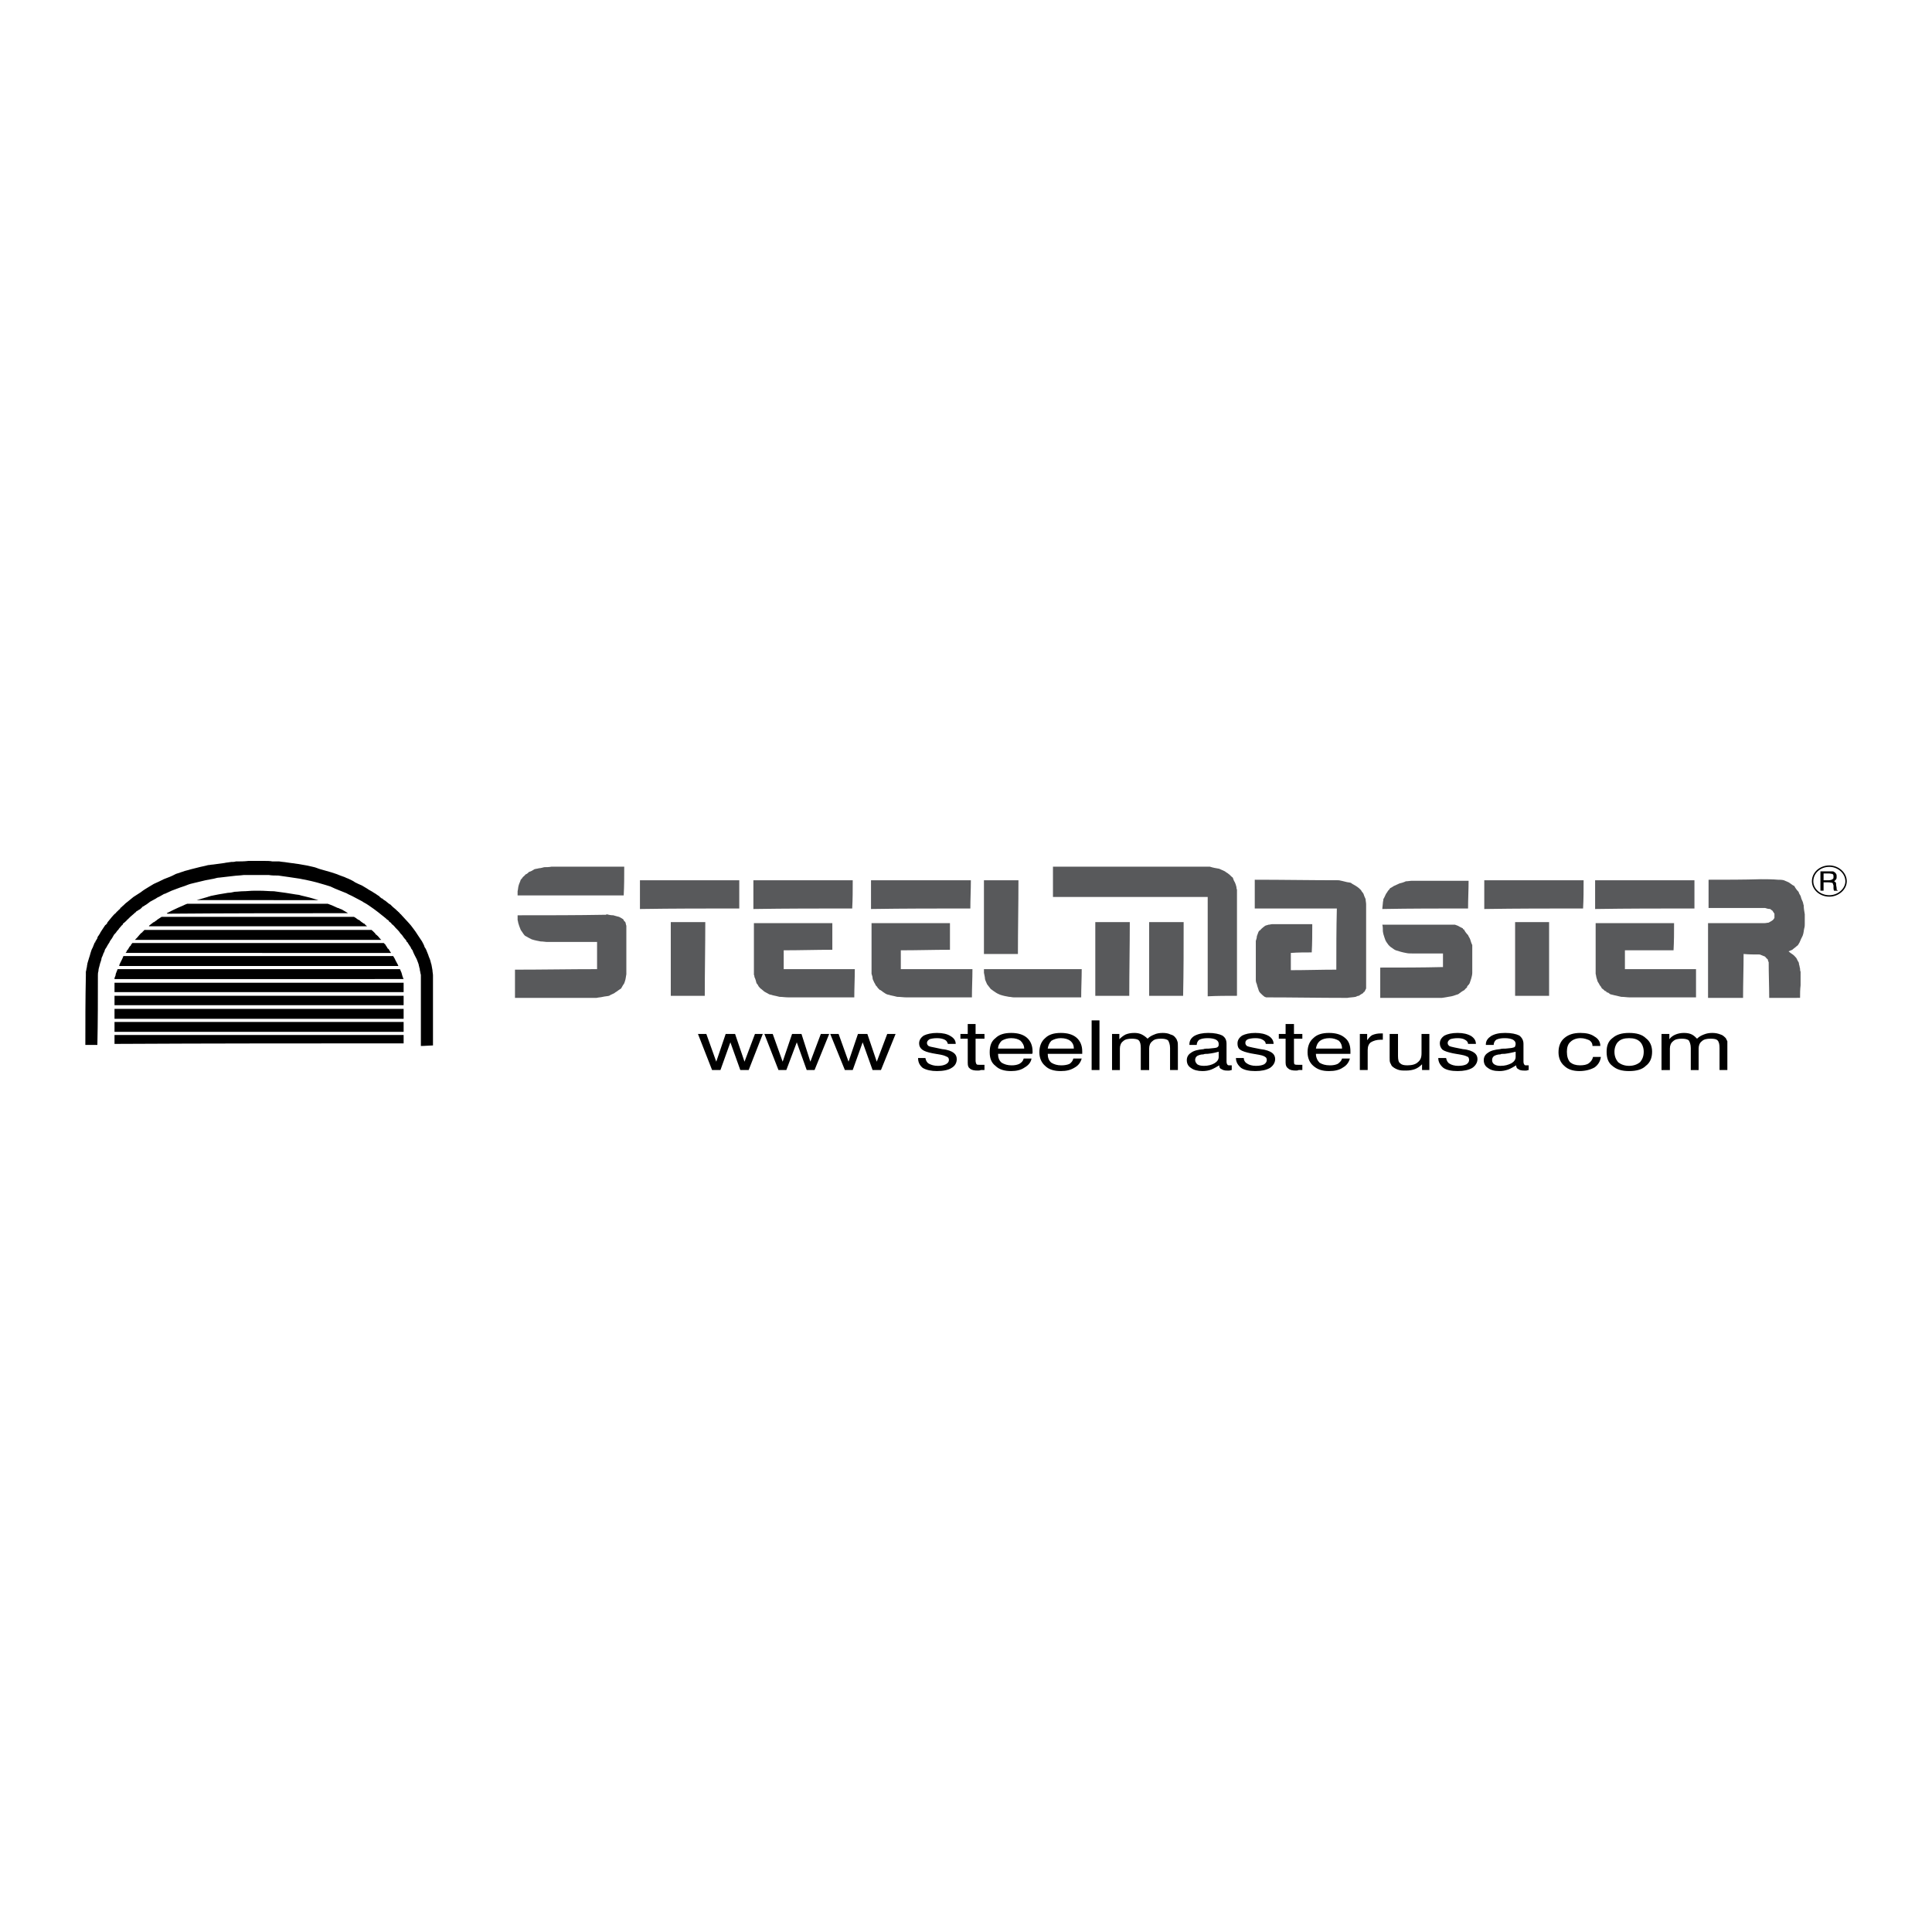 <?xml version="1.0" encoding="utf-8"?>
<!-- Generator: Adobe Illustrator 13.0.0, SVG Export Plug-In . SVG Version: 6.00 Build 14948)  -->
<!DOCTYPE svg PUBLIC "-//W3C//DTD SVG 1.0//EN" "http://www.w3.org/TR/2001/REC-SVG-20010904/DTD/svg10.dtd">
<svg version="1.0" id="Layer_1" xmlns="http://www.w3.org/2000/svg" xmlns:xlink="http://www.w3.org/1999/xlink" x="0px" y="0px"
	 width="192.756px" height="192.756px" viewBox="0 0 192.756 192.756" enable-background="new 0 0 192.756 192.756"
	 xml:space="preserve">
<g>
	<polygon fill-rule="evenodd" clip-rule="evenodd" fill="#FFFFFF" points="0,0 192.756,0 192.756,192.756 0,192.756 0,0 	"/>
	<path fill-rule="evenodd" clip-rule="evenodd" fill="#58595B" d="M134.264,99.559c-2.608,0-5.269-0.051-7.929-0.051
		c-0.052,0-0.104-0.053-0.156-0.053c-0.156-0.104-0.313-0.26-0.47-0.418c-0.052-0.051-0.052-0.104-0.104-0.156
		c-0.052-0.209-0.156-0.416-0.208-0.678c-0.053-0.104-0.104-0.26-0.104-0.418c0-1.303,0-2.607,0-3.911
		c0.052-0.157,0.104-0.313,0.104-0.469c0.052-0.157,0.104-0.261,0.156-0.417c0.052-0.104,0.104-0.156,0.209-0.208
		c0.052-0.104,0.156-0.157,0.261-0.261c0.052-0.052,0.156-0.104,0.208-0.157c0.104-0.052,0.209-0.052,0.313-0.104
		c0.156,0,0.261-0.052,0.365-0.052c1.355,0,2.66,0,4.016,0c0,0.939,0,1.877-0.052,2.816c-0.678,0-1.356,0-2.086,0.052
		c0,0.521,0,1.147,0,1.721c1.513,0,3.024-0.052,4.538-0.052c0-2.035,0-4.069,0.052-6.103c-2.713,0-5.478,0-8.189,0
		c0-0.939,0-1.878,0-2.869c2.765,0,5.581,0.052,8.398,0.052c0.261,0.052,0.469,0.104,0.678,0.156
		c0.156,0.053,0.365,0.053,0.521,0.105c0.104,0.104,0.261,0.156,0.417,0.261c0.157,0.104,0.261,0.156,0.365,0.261
		c0.053,0,0.053,0.052,0.053,0.052s0.052,0,0.052,0.052c0.104,0.052,0.156,0.157,0.209,0.261c0.052,0.052,0.104,0.104,0.156,0.208
		c0.052,0.156,0.104,0.313,0.209,0.521c0,0.156,0.052,0.365,0.052,0.521c0,2.712,0,5.373,0,8.086c0,0.104,0,0.207,0,0.312
		c-0.052,0.104-0.104,0.209-0.156,0.312c-0.053,0.053-0.053,0.053-0.104,0.053c0,0.051,0,0.051-0.053,0.104
		c-0.104,0.053-0.261,0.156-0.417,0.262c-0.104,0-0.208,0.051-0.312,0.104c-0.261,0.053-0.574,0.053-0.835,0.104
		C134.368,99.559,134.315,99.559,134.264,99.559L134.264,99.559z"/>
	<path fill-rule="evenodd" clip-rule="evenodd" fill="#58595B" d="M176.514,99.559c0-1.146-0.052-2.346-0.052-3.546
		c-0.053-0.104-0.053-0.157-0.104-0.313c-0.104-0.052-0.156-0.157-0.261-0.261c-0.156-0.052-0.365-0.157-0.521-0.209
		c-0.574,0-1.096,0-1.617-0.052c0,1.461-0.053,2.922-0.053,4.381c-1.147,0-2.295,0-3.494,0c0-2.502,0-4.955,0-7.458
		c1.878,0,3.756,0,5.633,0c0.157,0,0.313-0.052,0.418-0.052c0.156-0.104,0.312-0.157,0.417-0.261
		c0.052-0.052,0.104-0.104,0.156-0.209c0,0,0-0.052,0-0.104c0-0.104,0-0.208,0-0.313c-0.052-0.104-0.156-0.208-0.208-0.313
		c-0.104-0.052-0.157-0.104-0.209-0.157c-0.209,0-0.365-0.052-0.521-0.104c-1.878,0-3.756,0-5.634,0c0-0.939,0-1.826,0-2.817
		c1.722,0,3.495,0,5.217-0.052c0.573,0,1.147,0,1.721,0.052c0.209,0,0.365,0,0.574,0.052c0.104,0.052,0.261,0.104,0.364,0.156
		c0.157,0.053,0.262,0.157,0.418,0.261c0.052,0.052,0.156,0.104,0.261,0.156c0.104,0.209,0.261,0.417,0.417,0.574
		c0.053,0.156,0.104,0.261,0.209,0.417c0.052,0.208,0.104,0.365,0.209,0.574c0.052,0.104,0.052,0.261,0.104,0.365
		c0,0.313,0.053,0.574,0.104,0.887c0,0.313,0,0.625,0,0.991c0,0.104,0,0.261-0.052,0.417c-0.053,0.209-0.053,0.47-0.156,0.73
		c-0.104,0.208-0.209,0.417-0.313,0.678c-0.052,0.104-0.104,0.156-0.156,0.261c-0.104,0.104-0.209,0.156-0.313,0.261
		c-0.052,0.052-0.156,0.104-0.261,0.208c-0.104,0.052-0.261,0.104-0.365,0.156c0.104,0.104,0.262,0.209,0.418,0.313
		c0.156,0.104,0.261,0.261,0.365,0.365c0.052,0.104,0.104,0.208,0.156,0.313c0.052,0.052,0.104,0.156,0.104,0.313
		c0.052,0.104,0.052,0.261,0.104,0.417c0,0.104,0,0.208,0.052,0.313c0,0.417,0,0.886,0,1.357c-0.052,0.416-0.052,0.834-0.052,1.25
		C178.548,99.559,177.557,99.559,176.514,99.559L176.514,99.559z"/>
	<path fill-rule="evenodd" clip-rule="evenodd" fill="#58595B" d="M120.493,99.402c0-3.286,0-6.624,0-9.91
		c-5.164,0-10.275,0-15.439,0c0-0.991,0-2.035,0-3.025c5.216,0,10.432,0,15.648,0c0.312,0.104,0.626,0.156,0.938,0.208
		c0.209,0.104,0.365,0.156,0.574,0.261c0.104,0.104,0.261,0.156,0.364,0.261c0.157,0.104,0.261,0.261,0.418,0.365
		c0.052,0.156,0.104,0.313,0.208,0.47c0.053,0.104,0.104,0.261,0.157,0.469c0,0.052,0,0.156,0.052,0.261c0,3.547,0,7.094,0,10.589
		C122.423,99.352,121.432,99.352,120.493,99.402L120.493,99.402z"/>
	<path fill-rule="evenodd" clip-rule="evenodd" fill="#58595B" d="M109.278,99.352c0-2.452,0-4.904,0-7.355c1.147,0,2.295,0,3.442,0
		c0,2.452-0.052,4.903-0.052,7.355C111.521,99.352,110.426,99.352,109.278,99.352L109.278,99.352z"/>
	<path fill-rule="evenodd" clip-rule="evenodd" fill="#58595B" d="M114.651,99.352c0-2.452,0-4.904,0-7.355c1.147,0,2.295,0,3.442,0
		c0,2.452,0,4.903-0.053,7.355C116.946,99.352,115.799,99.352,114.651,99.352L114.651,99.352z"/>
	<path fill-rule="evenodd" clip-rule="evenodd" fill="#58595B" d="M101.142,99.508c-0.157,0-0.313-0.053-0.47-0.053
		c-0.312-0.053-0.573-0.104-0.887-0.209c-0.104-0.051-0.261-0.104-0.417-0.209c-0.156-0.104-0.313-0.207-0.521-0.365
		c-0.104-0.156-0.261-0.312-0.365-0.469c-0.053-0.156-0.156-0.312-0.209-0.521c0-0.156-0.052-0.365-0.104-0.625
		c0-0.105,0-0.262,0-0.366c3.234,0,6.468,0,9.754,0c0,0.938-0.052,1.877-0.052,2.817C105.627,99.508,103.385,99.508,101.142,99.508
		L101.142,99.508z"/>
	<path fill-rule="evenodd" clip-rule="evenodd" fill="#58595B" d="M98.168,95.178c0-2.399,0-4.903,0-7.354c1.096,0,2.295,0,3.443,0
		c0,2.452-0.053,4.903-0.053,7.354C100.411,95.178,99.264,95.178,98.168,95.178L98.168,95.178z"/>
	<path fill-rule="evenodd" clip-rule="evenodd" fill="#58595B" d="M66.924,99.352c0-2.452,0-4.904,0-7.355c1.147,0,2.295,0,3.443,0
		c0,2.452-0.052,4.903-0.052,7.355C69.167,99.352,68.071,99.352,66.924,99.352L66.924,99.352z"/>
	<path fill-rule="evenodd" clip-rule="evenodd" fill="#58595B" d="M63.847,90.692c0-0.938,0-1.877,0-2.869c3.338,0,6.625,0,9.91,0
		c0,0.939,0,1.878,0,2.817C70.471,90.64,67.185,90.64,63.847,90.692L63.847,90.692z"/>
	<path fill-rule="evenodd" clip-rule="evenodd" fill="#58595B" d="M78.66,99.508c-0.313,0-0.626-0.053-0.887-0.053
		c-0.208-0.053-0.417-0.104-0.678-0.156c-0.104-0.053-0.261-0.053-0.365-0.104c-0.157-0.105-0.313-0.158-0.47-0.262
		c-0.104-0.104-0.208-0.156-0.313-0.262c-0.104-0.051-0.156-0.156-0.261-0.26c-0.052-0.104-0.104-0.209-0.208-0.312
		c-0.052-0.209-0.104-0.418-0.208-0.627c0-0.051,0-0.156-0.052-0.208c0-1.722,0-3.443,0-5.164c2.608,0,5.216,0,7.824,0
		c0,0.887,0,1.773,0,2.66c-1.617,0-3.234,0.052-4.851,0.052c0,0.626,0,1.251,0,1.878c2.348,0,4.695,0,7.094,0
		c0,0.938-0.052,1.877-0.052,2.817C83.042,99.508,80.851,99.508,78.66,99.508L78.66,99.508z"/>
	<path fill-rule="evenodd" clip-rule="evenodd" fill="#58595B" d="M75.166,90.692c0-0.938,0-1.877,0-2.869c3.286,0,6.625,0,9.911,0
		c0,0.939,0,1.878-0.052,2.817C81.738,90.64,78.452,90.64,75.166,90.692L75.166,90.692z"/>
	<path fill-rule="evenodd" clip-rule="evenodd" fill="#58595B" d="M90.396,99.508c-0.261,0-0.574-0.053-0.887-0.053
		c-0.208-0.053-0.417-0.104-0.678-0.156c-0.104-0.053-0.261-0.053-0.365-0.104c-0.104-0.053-0.208-0.105-0.261-0.158
		c-0.104-0.051-0.208-0.156-0.365-0.26c0,0,0,0-0.053,0c-0.052-0.053-0.104-0.105-0.208-0.209c-0.052-0.104-0.104-0.156-0.208-0.26
		c-0.052-0.158-0.157-0.262-0.209-0.418c-0.052-0.105-0.104-0.209-0.104-0.312c0-0.105-0.052-0.262-0.104-0.418
		c0-1.669,0-3.338,0-5.06c2.608,0,5.216,0,7.824,0c0,0.887,0,1.773,0,2.66c-1.617,0-3.234,0.052-4.903,0.052
		c0,0.626,0,1.251,0,1.878c2.399,0,4.747,0,7.146,0c0,0.938-0.052,1.877-0.052,2.817C94.778,99.508,92.587,99.508,90.396,99.508
		L90.396,99.508z"/>
	<path fill-rule="evenodd" clip-rule="evenodd" fill="#58595B" d="M86.901,90.692c0-0.938,0-1.877,0-2.869c3.286,0,6.625,0,9.963,0
		c0,0.939-0.052,1.878-0.052,2.817C93.526,90.64,90.188,90.64,86.901,90.692L86.901,90.692z"/>
	<path fill-rule="evenodd" clip-rule="evenodd" fill="#58595B" d="M137.706,99.559c0-0.99,0-1.98,0-3.024
		c2.087,0,4.173,0,6.26-0.052c0-0.417,0-0.887,0-1.356c-1.044,0-2.035,0-3.078,0c-0.208,0-0.417,0-0.626-0.052
		c-0.312-0.052-0.678-0.157-0.99-0.261c-0.157-0.052-0.262-0.157-0.418-0.261c-0.104-0.052-0.208-0.157-0.312-0.261
		c-0.104-0.157-0.209-0.261-0.313-0.47c-0.052-0.156-0.156-0.417-0.208-0.626c0-0.052-0.053-0.208-0.053-0.313
		c0-0.208,0-0.417-0.052-0.625c2.295,0,4.643,0,6.938,0c0.104,0,0.208,0,0.312,0c0.156,0.052,0.313,0.104,0.47,0.208
		c0.104,0.052,0.208,0.104,0.312,0.156c0,0.052,0,0.052,0.053,0.104c0,0,0,0,0.052,0c0.104,0.208,0.261,0.417,0.417,0.574
		c0.053,0.156,0.157,0.261,0.209,0.417c0.052,0.157,0.104,0.365,0.209,0.574c0,0.104,0,0.261,0,0.365c0,0.834,0,1.617,0,2.4
		c0,0.208-0.053,0.365-0.104,0.572c-0.053,0.156-0.104,0.314-0.156,0.471c-0.053,0.104-0.104,0.156-0.209,0.26
		c0,0.053,0,0.053-0.052,0.053c0,0.053,0,0.053,0,0.104c-0.053,0.053-0.157,0.105-0.209,0.209c-0.053,0-0.053,0.053-0.053,0.053
		c-0.208,0.104-0.417,0.26-0.625,0.418c-0.209,0.051-0.418,0.156-0.679,0.207c-0.312,0.053-0.626,0.105-0.938,0.156
		C141.827,99.559,139.74,99.559,137.706,99.559L137.706,99.559z"/>
	<path fill-rule="evenodd" clip-rule="evenodd" fill="#58595B" d="M137.915,90.692c0-0.208,0.052-0.417,0.052-0.574
		c0-0.156,0.053-0.261,0.053-0.417c0.104-0.157,0.156-0.313,0.261-0.521c0.052-0.052,0.104-0.157,0.208-0.313
		c0.053-0.052,0.157-0.157,0.209-0.261c0.156-0.052,0.261-0.157,0.365-0.209c0.209-0.104,0.365-0.156,0.573-0.261
		c0.209-0.052,0.418-0.104,0.626-0.209c0.209,0,0.418-0.052,0.626-0.052c1.878,0,3.756,0,5.634,0c0,0.887-0.053,1.826-0.053,2.765
		C143.601,90.64,140.783,90.64,137.915,90.692L137.915,90.692z"/>
	<path fill-rule="evenodd" clip-rule="evenodd" fill="#58595B" d="M151.163,99.352c0-2.452,0-4.904,0-7.355c1.096,0,2.243,0,3.391,0
		c0,2.452,0,4.903,0,7.355C153.406,99.352,152.259,99.352,151.163,99.352L151.163,99.352z"/>
	<path fill-rule="evenodd" clip-rule="evenodd" fill="#58595B" d="M148.086,90.692c0-0.938,0-1.877,0-2.869c3.286,0,6.625,0,9.911,0
		c0,0.939,0,1.878-0.053,2.817C154.658,90.64,151.372,90.64,148.086,90.692L148.086,90.692z"/>
	<path fill-rule="evenodd" clip-rule="evenodd" fill="#58595B" d="M162.587,99.508c-0.261,0-0.521-0.053-0.835-0.053
		c-0.208-0.053-0.469-0.104-0.678-0.156c-0.156-0.053-0.261-0.053-0.417-0.104c-0.053-0.053-0.156-0.105-0.209-0.158
		c-0.104,0-0.156-0.051-0.209-0.104v-0.053c-0.052,0-0.052,0-0.104,0c-0.104-0.104-0.208-0.209-0.312-0.26
		c-0.052-0.105-0.104-0.209-0.209-0.312c-0.052-0.105-0.104-0.209-0.208-0.365c-0.053-0.105-0.053-0.209-0.104-0.314
		c-0.053-0.156-0.053-0.312-0.104-0.469c0-1.669,0-3.338,0-5.06c2.608,0,5.216,0,7.824,0c0,0.887,0,1.773-0.052,2.712
		c-1.617,0-3.234,0-4.852,0c0,0.626,0,1.251,0,1.878c2.348,0,4.747,0,7.094,0c0,0.938,0,1.877,0,2.817
		C167.021,99.508,164.83,99.508,162.587,99.508L162.587,99.508z"/>
	<path fill-rule="evenodd" clip-rule="evenodd" fill="#58595B" d="M159.145,90.692c0-0.938,0-1.877,0-2.869c3.286,0,6.572,0,9.91,0
		c0,0.939,0,1.878,0,2.817C165.717,90.64,162.431,90.64,159.145,90.692L159.145,90.692z"/>
	<path fill-rule="evenodd" clip-rule="evenodd" fill="#58595B" d="M51.38,99.559c0-0.938,0-1.877,0-2.815
		c2.712,0,5.477-0.052,8.189-0.052c0-0.887,0-1.826,0-2.712c-1.617,0-3.286,0-4.955,0c-0.209,0-0.417-0.052-0.678-0.052
		c-0.261-0.052-0.574-0.104-0.887-0.209c-0.208-0.104-0.417-0.208-0.678-0.365c-0.156-0.157-0.261-0.365-0.417-0.574
		c-0.052-0.157-0.157-0.365-0.208-0.574c-0.052-0.104-0.052-0.261-0.104-0.417c0-0.157,0-0.313,0-0.47c2.921,0,5.894,0,8.815-0.052
		c0,0,0.052,0,0.052-0.052c0.208,0.052,0.417,0.104,0.678,0.104c0.156,0.052,0.365,0.104,0.574,0.157
		c0.104,0.052,0.208,0.104,0.365,0.208c0.052,0.052,0.104,0.052,0.104,0.156c0.052,0.052,0.104,0.104,0.157,0.157
		c0.052,0.104,0.052,0.261,0.104,0.365c0,1.617,0,3.234,0,4.852c-0.052,0.209-0.052,0.469-0.156,0.73
		c0,0.051-0.052,0.104-0.052,0.156c-0.104,0.156-0.208,0.312-0.313,0.521c-0.104,0.051-0.208,0.156-0.313,0.209
		c-0.104,0.104-0.261,0.156-0.365,0.26c-0.209,0.105-0.365,0.156-0.522,0.262c-0.209,0.051-0.417,0.051-0.626,0.104
		s-0.417,0.053-0.626,0.104C56.805,99.559,54.092,99.559,51.38,99.559L51.38,99.559z"/>
	<path fill-rule="evenodd" clip-rule="evenodd" fill="#58595B" d="M51.641,89.336c0-0.156,0-0.261,0-0.417
		c0.052-0.209,0.052-0.417,0.104-0.574c0.052-0.209,0.156-0.366,0.208-0.574c0.052-0.052,0.156-0.156,0.208-0.261
		c0.104-0.104,0.208-0.156,0.261-0.261c0.157-0.052,0.261-0.157,0.365-0.261c0.208-0.052,0.365-0.157,0.521-0.261
		c0.157-0.052,0.313-0.052,0.469-0.104c0.157,0,0.313-0.052,0.522-0.104c0.208,0,0.469,0,0.73-0.052c2.399,0,4.851,0,7.25,0
		c0,0.938,0,1.93-0.052,2.869C58.735,89.336,55.188,89.336,51.641,89.336L51.641,89.336z"/>
	<path d="M182.512,86.344c0.466,0,0.904,0.18,1.224,0.47c0.315,0.286,0.517,0.679,0.517,1.113c0,0.412-0.205,0.795-0.524,1.075
		c-0.319,0.279-0.754,0.457-1.216,0.457c-0.48,0-0.91-0.172-1.222-0.445c-0.321-0.281-0.518-0.67-0.518-1.087
		c0-0.439,0.193-0.838,0.51-1.125C181.595,86.52,182.027,86.344,182.512,86.344L182.512,86.344z M183.641,86.918
		c-0.295-0.267-0.699-0.433-1.129-0.433c-0.448,0-0.847,0.161-1.135,0.421c-0.287,0.261-0.463,0.623-0.463,1.021
		c0,0.375,0.178,0.726,0.469,0.981c0.286,0.25,0.684,0.41,1.129,0.41c0.428,0,0.829-0.164,1.123-0.421
		c0.29-0.254,0.477-0.6,0.477-0.969C184.111,87.536,183.928,87.179,183.641,86.918L183.641,86.918z"/>
	<path fill-rule="evenodd" clip-rule="evenodd" d="M181.938,87.145v0.678h0.521c0.156,0,0.312-0.052,0.365-0.104
		c0.104-0.052,0.104-0.104,0.104-0.261c0-0.104,0-0.208-0.104-0.261c-0.053,0-0.209-0.052-0.365-0.052H181.938L181.938,87.145z
		 M181.625,86.937h0.887c0.104,0,0.209,0,0.313,0c0.052,0,0.104,0,0.156,0.052c0.104,0.052,0.157,0.104,0.209,0.208
		c0.052,0.052,0.052,0.157,0.052,0.261c0,0.104,0,0.208-0.052,0.261c-0.052,0.104-0.156,0.157-0.209,0.208
		c0.053,0,0.104,0.052,0.157,0.105c0.052,0.052,0.052,0.104,0.052,0.261l0.052,0.313c0,0.052,0,0.104,0,0.156
		c0.053,0.052,0.053,0.052,0.104,0.052v0.052h-0.365c0,0-0.052-0.104-0.052-0.261l0,0v-0.261c-0.053-0.104-0.053-0.209-0.104-0.261
		c-0.053,0-0.209-0.052-0.417-0.052h-0.47v0.834h-0.313V86.937L181.625,86.937z"/>
	<polygon fill-rule="evenodd" clip-rule="evenodd" points="71.045,106.758 69.636,103.158 70.471,103.158 71.462,105.924 
		72.401,103.158 73.34,103.158 74.279,105.924 75.322,103.158 76.104,103.158 74.696,106.758 73.861,106.758 72.87,103.992 
		71.879,106.758 71.045,106.758 	"/>
	<polygon fill-rule="evenodd" clip-rule="evenodd" points="77.669,106.758 76.261,103.158 77.095,103.158 78.086,105.924 
		79.025,103.158 79.964,103.158 80.851,105.924 81.894,103.158 82.729,103.158 81.268,106.758 80.486,106.758 79.495,103.992 
		78.452,106.758 77.669,106.758 	"/>
	<polygon fill-rule="evenodd" clip-rule="evenodd" points="84.293,106.758 82.833,103.158 83.668,103.158 84.659,105.924 
		85.598,103.158 86.537,103.158 87.475,105.924 88.519,103.158 89.353,103.158 87.893,106.758 87.058,106.758 86.067,103.992 
		85.076,106.758 84.293,106.758 	"/>
	<path fill-rule="evenodd" clip-rule="evenodd" d="M91.596,105.559h0.73c0.052,0.26,0.157,0.469,0.365,0.574
		c0.209,0.104,0.47,0.207,0.887,0.207c0.313,0,0.574-0.051,0.783-0.156c0.208-0.104,0.312-0.26,0.312-0.416
		c0-0.158-0.052-0.262-0.156-0.314c-0.104-0.051-0.313-0.156-0.574-0.207l-0.887-0.158c-0.521-0.104-0.835-0.207-1.043-0.365
		c-0.208-0.156-0.313-0.365-0.313-0.625c0-0.312,0.157-0.574,0.47-0.783c0.313-0.156,0.782-0.26,1.304-0.26
		c0.574,0,1.043,0.104,1.356,0.312c0.365,0.209,0.521,0.469,0.521,0.783l0,0h-0.782c-0.052-0.158-0.104-0.314-0.313-0.418
		s-0.469-0.156-0.782-0.156s-0.574,0.053-0.73,0.104c-0.156,0.105-0.261,0.209-0.261,0.365s0.052,0.209,0.157,0.312
		c0.104,0.053,0.312,0.105,0.625,0.158l0.73,0.156c0.574,0.051,0.939,0.209,1.147,0.365s0.313,0.365,0.313,0.625
		c0,0.365-0.157,0.678-0.521,0.887c-0.313,0.209-0.835,0.312-1.46,0.312c-0.574,0-1.043-0.104-1.409-0.312
		C91.752,106.289,91.596,105.975,91.596,105.559L91.596,105.559z"/>
	<path fill-rule="evenodd" clip-rule="evenodd" d="M97.334,105.818c0,0.156,0.052,0.314,0.104,0.365
		c0.052,0.053,0.157,0.053,0.313,0.053c0.053,0,0.104,0,0.209,0c0.052,0,0.156,0,0.261,0v0.521c-0.156,0-0.261,0-0.365,0
		c-0.104,0.053-0.208,0.053-0.313,0.053c-0.365,0-0.626-0.053-0.783-0.209c-0.156-0.105-0.208-0.262-0.208-0.574v-2.398h-0.73
		v-0.471h0.73v-0.99h0.783v0.99h0.887v0.471h-0.887V105.818L97.334,105.818z"/>
	<path fill-rule="evenodd" clip-rule="evenodd" d="M99.576,104.619h2.608c0-0.312-0.156-0.574-0.365-0.783
		c-0.208-0.156-0.521-0.26-0.938-0.26c-0.365,0-0.679,0.104-0.939,0.26C99.733,104.045,99.576,104.307,99.576,104.619
		L99.576,104.619z M102.133,105.609h0.782c-0.052,0.365-0.313,0.68-0.678,0.887c-0.365,0.262-0.835,0.365-1.356,0.365
		c-0.679,0-1.2-0.156-1.565-0.521c-0.417-0.312-0.573-0.781-0.573-1.355c0-0.627,0.156-1.096,0.573-1.408
		c0.365-0.365,0.887-0.521,1.565-0.521c0.678,0,1.199,0.156,1.564,0.469s0.574,0.783,0.574,1.357c0,0.051,0,0.104,0,0.156
		c0,0.051,0,0.051-0.053,0.104h-3.391c0,0.365,0.104,0.678,0.365,0.887c0.261,0.156,0.574,0.262,0.991,0.262
		c0.313,0,0.574-0.053,0.783-0.156C101.977,105.975,102.08,105.818,102.133,105.609L102.133,105.609z"/>
	<path fill-rule="evenodd" clip-rule="evenodd" d="M104.532,104.619h2.607c0-0.312-0.104-0.574-0.364-0.783
		c-0.209-0.156-0.522-0.26-0.939-0.26c-0.365,0-0.678,0.104-0.938,0.26C104.688,104.045,104.584,104.307,104.532,104.619
		L104.532,104.619z M107.088,105.609h0.834c-0.104,0.365-0.312,0.68-0.678,0.887c-0.417,0.262-0.834,0.365-1.408,0.365
		c-0.678,0-1.2-0.156-1.564-0.521c-0.365-0.312-0.574-0.781-0.574-1.355c0-0.627,0.209-1.096,0.574-1.408
		c0.364-0.365,0.887-0.521,1.564-0.521s1.2,0.156,1.564,0.469c0.365,0.312,0.574,0.783,0.574,1.357c0,0.051,0,0.104,0,0.156
		c0,0.051,0,0.051,0,0.104h-3.442c0,0.365,0.104,0.678,0.365,0.887c0.261,0.156,0.573,0.262,0.99,0.262
		c0.313,0,0.626-0.053,0.835-0.156C106.932,105.975,107.036,105.818,107.088,105.609L107.088,105.609z"/>
	<polygon fill-rule="evenodd" clip-rule="evenodd" points="108.913,101.803 109.695,101.803 109.695,106.758 108.913,106.758 
		108.913,101.803 	"/>
	<path fill-rule="evenodd" clip-rule="evenodd" d="M116.737,106.758v-2.191c0-0.365-0.104-0.625-0.208-0.781
		c-0.157-0.105-0.365-0.156-0.679-0.156c-0.417,0-0.678,0.051-0.887,0.26c-0.209,0.156-0.312,0.418-0.312,0.73v2.139h-0.835v-2.191
		c0-0.365-0.052-0.625-0.209-0.781c-0.104-0.105-0.364-0.156-0.678-0.156c-0.365,0-0.678,0.051-0.887,0.26
		c-0.208,0.156-0.312,0.418-0.312,0.73v2.139h-0.782v-3.6h0.729v0.521c0.209-0.209,0.418-0.365,0.626-0.469
		c0.261-0.105,0.521-0.156,0.887-0.156c0.261,0,0.521,0.051,0.73,0.156c0.209,0.104,0.417,0.26,0.573,0.418
		c0.209-0.209,0.418-0.314,0.679-0.418c0.209-0.105,0.521-0.156,0.835-0.156c0.312,0,0.573,0.051,0.782,0.156
		c0.261,0.053,0.417,0.209,0.521,0.365c0.104,0.104,0.104,0.209,0.156,0.312s0.052,0.312,0.052,0.627v2.242H116.737L116.737,106.758
		z"/>
	<path fill-rule="evenodd" clip-rule="evenodd" d="M121.641,106.289c-0.261,0.156-0.521,0.312-0.782,0.416
		c-0.261,0.105-0.574,0.156-0.887,0.156c-0.47,0-0.887-0.104-1.147-0.312c-0.261-0.156-0.418-0.416-0.418-0.781
		c0-0.314,0.157-0.574,0.418-0.73c0.261-0.209,0.678-0.314,1.252-0.365c0.104-0.053,0.312-0.053,0.521-0.053
		c0.417-0.053,0.678-0.053,0.782-0.104c0.052,0,0.104-0.053,0.156-0.105c0.053-0.053,0.053-0.156,0.053-0.26
		c0-0.209-0.104-0.314-0.261-0.418c-0.209-0.104-0.47-0.156-0.835-0.156s-0.626,0.053-0.835,0.156
		c-0.156,0.104-0.261,0.312-0.261,0.521h-0.73v-0.053c0-0.365,0.157-0.625,0.47-0.834c0.365-0.209,0.835-0.312,1.408-0.312
		c0.626,0,1.096,0.104,1.408,0.26c0.313,0.209,0.418,0.471,0.418,0.836v1.773c0,0.156,0.052,0.26,0.104,0.312
		c0.052,0.053,0.104,0.053,0.208,0.053c0.053,0,0.053,0,0.104,0s0.052,0,0.104,0v0.469c-0.104,0-0.156,0.053-0.261,0.053
		c-0.053,0-0.104,0-0.209,0c-0.261,0-0.417-0.053-0.573-0.156C121.692,106.602,121.641,106.445,121.641,106.289L121.641,106.289
		L121.641,106.289z M121.589,104.932c-0.209,0.053-0.574,0.156-1.096,0.209c-0.209,0-0.312,0-0.417,0.053
		c-0.313,0-0.521,0.104-0.626,0.156c-0.157,0.104-0.209,0.26-0.209,0.418c0,0.156,0.104,0.312,0.209,0.416
		c0.156,0.105,0.365,0.156,0.678,0.156c0.417,0,0.782-0.104,1.043-0.26s0.418-0.365,0.418-0.627V104.932L121.589,104.932z"/>
	<path fill-rule="evenodd" clip-rule="evenodd" d="M123.31,105.559h0.783c0,0.26,0.156,0.469,0.364,0.574
		c0.157,0.104,0.47,0.207,0.835,0.207s0.626-0.051,0.835-0.156c0.156-0.104,0.261-0.26,0.261-0.416c0-0.158-0.053-0.262-0.157-0.314
		c-0.052-0.051-0.261-0.156-0.573-0.207l-0.887-0.158c-0.47-0.104-0.835-0.207-1.044-0.365c-0.208-0.156-0.261-0.365-0.261-0.625
		c0-0.312,0.157-0.574,0.47-0.783c0.313-0.156,0.73-0.26,1.305-0.26c0.573,0,0.99,0.104,1.355,0.312
		c0.313,0.209,0.47,0.469,0.47,0.783l0,0h-0.782c0-0.158-0.104-0.314-0.313-0.418c-0.156-0.104-0.417-0.156-0.729-0.156
		c-0.313,0-0.574,0.053-0.73,0.104c-0.209,0.105-0.261,0.209-0.261,0.365s0.052,0.209,0.156,0.312
		c0.104,0.053,0.312,0.105,0.573,0.158l0.783,0.156c0.521,0.051,0.938,0.209,1.147,0.365c0.208,0.156,0.312,0.365,0.312,0.625
		c0,0.365-0.208,0.678-0.521,0.887c-0.365,0.209-0.835,0.312-1.46,0.312c-0.626,0-1.096-0.104-1.409-0.312
		C123.519,106.289,123.31,105.975,123.31,105.559L123.31,105.559z"/>
	<path fill-rule="evenodd" clip-rule="evenodd" d="M129.1,105.818c0,0.156,0,0.314,0.053,0.365c0.104,0.053,0.208,0.053,0.364,0.053
		c0.053,0,0.104,0,0.157,0c0.052,0,0.156,0,0.261,0v0.521c-0.157,0-0.261,0-0.365,0c-0.104,0.053-0.209,0.053-0.261,0.053
		c-0.365,0-0.626-0.053-0.783-0.209c-0.156-0.105-0.261-0.262-0.261-0.574v-2.398h-0.678v-0.471h0.678v-0.99h0.835v0.99h0.835v0.471
		H129.1V105.818L129.1,105.818z"/>
	<path fill-rule="evenodd" clip-rule="evenodd" d="M131.29,104.619h2.608c0-0.312-0.104-0.574-0.312-0.783
		c-0.261-0.156-0.574-0.26-0.939-0.26c-0.417,0-0.73,0.104-0.938,0.26C131.447,104.045,131.343,104.307,131.29,104.619
		L131.29,104.619z M133.898,105.609h0.782c-0.104,0.365-0.312,0.68-0.678,0.887c-0.365,0.262-0.835,0.365-1.408,0.365
		c-0.679,0-1.147-0.156-1.565-0.521c-0.365-0.312-0.573-0.781-0.573-1.355c0-0.627,0.208-1.096,0.573-1.408
		c0.365-0.365,0.887-0.521,1.565-0.521c0.678,0,1.199,0.156,1.564,0.469c0.417,0.312,0.574,0.783,0.574,1.357
		c0,0.051,0,0.104,0,0.156c0,0.051,0,0.051,0,0.104h-3.443c0,0.365,0.157,0.678,0.365,0.887c0.261,0.156,0.574,0.262,1.043,0.262
		c0.313,0,0.574-0.053,0.783-0.156C133.689,105.975,133.847,105.818,133.898,105.609L133.898,105.609z"/>
	<path fill-rule="evenodd" clip-rule="evenodd" d="M135.672,106.758v-3.6h0.73v0.627c0.156-0.209,0.312-0.418,0.521-0.521
		c0.261-0.105,0.521-0.158,0.835-0.158c0.052,0,0.104,0,0.104,0c0.052,0,0.052,0,0.104,0v0.627c-0.052,0-0.052,0-0.104,0
		c0,0-0.053,0-0.104,0c-0.418,0-0.73,0.104-0.991,0.26c-0.209,0.158-0.313,0.418-0.313,0.783v1.982H135.672L135.672,106.758z"/>
	<path fill-rule="evenodd" clip-rule="evenodd" d="M139.479,103.158v2.191c0,0.365,0.053,0.625,0.209,0.73
		c0.156,0.156,0.365,0.209,0.73,0.209c0.469,0,0.834-0.105,1.043-0.314c0.261-0.207,0.365-0.469,0.365-0.887v-1.93h0.782v3.6h-0.73
		v-0.574c-0.209,0.209-0.417,0.365-0.678,0.471c-0.261,0.104-0.574,0.156-0.939,0.156c-0.312,0-0.573,0-0.834-0.105
		c-0.261-0.104-0.418-0.209-0.574-0.365c-0.052-0.104-0.104-0.207-0.156-0.312c-0.052-0.104-0.052-0.312-0.052-0.521v-2.348H139.479
		L139.479,103.158z"/>
	<path fill-rule="evenodd" clip-rule="evenodd" d="M143.496,105.559h0.782c0.053,0.26,0.156,0.469,0.365,0.574
		c0.156,0.104,0.47,0.207,0.835,0.207c0.364,0,0.625-0.051,0.834-0.156c0.156-0.104,0.261-0.26,0.261-0.416
		c0-0.158-0.052-0.262-0.104-0.314c-0.104-0.051-0.312-0.156-0.626-0.207l-0.887-0.158c-0.469-0.104-0.834-0.207-1.043-0.365
		c-0.156-0.156-0.261-0.365-0.261-0.625c0-0.312,0.156-0.574,0.47-0.783c0.312-0.156,0.73-0.26,1.304-0.26
		c0.574,0,0.991,0.104,1.356,0.312c0.312,0.209,0.47,0.469,0.47,0.783l0,0h-0.783c0-0.158-0.104-0.314-0.312-0.418
		c-0.156-0.104-0.417-0.156-0.73-0.156c-0.312,0-0.573,0.053-0.73,0.104c-0.156,0.105-0.261,0.209-0.261,0.365
		s0.053,0.209,0.157,0.312c0.104,0.053,0.312,0.105,0.573,0.158l0.782,0.156c0.574,0.051,0.939,0.209,1.147,0.365
		c0.209,0.156,0.313,0.365,0.313,0.625c0,0.365-0.209,0.678-0.521,0.887c-0.365,0.209-0.835,0.312-1.461,0.312
		s-1.095-0.104-1.408-0.312C143.705,106.289,143.496,105.975,143.496,105.559L143.496,105.559z"/>
	<path fill-rule="evenodd" clip-rule="evenodd" d="M151.269,106.289c-0.262,0.156-0.522,0.312-0.783,0.416
		c-0.312,0.105-0.573,0.156-0.887,0.156c-0.521,0-0.887-0.104-1.147-0.312c-0.261-0.156-0.417-0.416-0.417-0.781
		c0-0.314,0.156-0.574,0.417-0.73c0.261-0.209,0.678-0.314,1.2-0.365c0.156-0.053,0.364-0.053,0.573-0.053
		c0.417-0.053,0.678-0.053,0.73-0.104c0.104,0,0.156-0.053,0.208-0.105c0-0.053,0.053-0.156,0.053-0.26
		c0-0.209-0.104-0.314-0.261-0.418c-0.209-0.104-0.47-0.156-0.835-0.156s-0.626,0.053-0.834,0.156
		c-0.157,0.104-0.261,0.312-0.261,0.521h-0.782v-0.053c0-0.365,0.208-0.625,0.521-0.834c0.364-0.209,0.782-0.312,1.408-0.312
		s1.096,0.104,1.408,0.26c0.261,0.209,0.417,0.471,0.417,0.836v1.773c0,0.156,0.053,0.26,0.104,0.312
		c0,0.053,0.104,0.053,0.209,0.053c0.052,0,0.052,0,0.104,0c0,0,0.052,0,0.104,0v0.469c-0.104,0-0.156,0.053-0.261,0.053
		c-0.052,0-0.104,0-0.208,0c-0.261,0-0.47-0.053-0.574-0.156C151.32,106.602,151.269,106.445,151.269,106.289L151.269,106.289
		L151.269,106.289z M151.216,104.932c-0.261,0.053-0.626,0.156-1.096,0.209c-0.208,0-0.365,0-0.417,0.053
		c-0.312,0-0.521,0.104-0.626,0.156c-0.156,0.104-0.209,0.26-0.209,0.418c0,0.156,0.053,0.312,0.209,0.416
		c0.156,0.105,0.365,0.156,0.626,0.156c0.47,0,0.782-0.104,1.096-0.26c0.261-0.156,0.417-0.365,0.417-0.627V104.932L151.216,104.932
		z"/>
	<path fill-rule="evenodd" clip-rule="evenodd" d="M158.884,104.357c0-0.26-0.104-0.416-0.313-0.572
		c-0.261-0.105-0.521-0.209-0.887-0.209c-0.417,0-0.782,0.156-0.991,0.365c-0.261,0.209-0.364,0.574-0.364,0.99
		c0,0.471,0.104,0.783,0.312,1.043c0.261,0.209,0.573,0.314,0.991,0.314c0.365,0,0.678-0.053,0.887-0.209
		c0.208-0.156,0.365-0.365,0.417-0.627h0.782c-0.052,0.418-0.261,0.783-0.626,1.043c-0.365,0.209-0.887,0.365-1.513,0.365
		s-1.147-0.156-1.513-0.521c-0.365-0.312-0.573-0.781-0.573-1.355c0-0.627,0.208-1.096,0.573-1.408
		c0.418-0.365,0.939-0.521,1.617-0.521c0.574,0,1.043,0.104,1.408,0.365c0.365,0.209,0.574,0.521,0.574,0.938H158.884
		L158.884,104.357z"/>
	<path fill-rule="evenodd" clip-rule="evenodd" d="M161.074,104.932c0,0.471,0.156,0.783,0.365,1.043
		c0.261,0.209,0.626,0.365,1.096,0.365c0.469,0,0.834-0.156,1.095-0.365c0.209-0.26,0.365-0.572,0.365-1.043
		c0-0.416-0.156-0.781-0.365-0.99c-0.261-0.262-0.626-0.365-1.095-0.365c-0.47,0-0.835,0.104-1.096,0.365
		C161.23,104.15,161.074,104.516,161.074,104.932L161.074,104.932z M160.292,104.932c0-0.574,0.156-1.043,0.573-1.355
		c0.418-0.365,0.939-0.521,1.67-0.521c0.729,0,1.304,0.156,1.669,0.521c0.417,0.312,0.626,0.781,0.626,1.355
		c0,0.627-0.209,1.096-0.626,1.408c-0.365,0.365-0.939,0.521-1.669,0.521c-0.73,0-1.252-0.156-1.67-0.521
		C160.448,106.027,160.292,105.559,160.292,104.932L160.292,104.932z"/>
	<path fill-rule="evenodd" clip-rule="evenodd" d="M171.559,106.758v-2.191c0-0.365-0.053-0.625-0.209-0.781
		c-0.104-0.105-0.312-0.156-0.678-0.156s-0.678,0.051-0.887,0.26c-0.209,0.156-0.312,0.418-0.312,0.73v2.139h-0.783v-2.191
		c0-0.365-0.104-0.625-0.209-0.781c-0.156-0.105-0.364-0.156-0.678-0.156c-0.365,0-0.678,0.051-0.887,0.26
		c-0.208,0.156-0.312,0.418-0.312,0.73v2.139h-0.835v-3.6h0.782v0.521c0.157-0.209,0.365-0.365,0.626-0.469
		c0.261-0.105,0.521-0.156,0.835-0.156c0.312,0,0.573,0.051,0.782,0.156c0.209,0.104,0.365,0.26,0.521,0.418
		c0.209-0.209,0.418-0.314,0.679-0.418c0.261-0.105,0.521-0.156,0.834-0.156c0.313,0,0.574,0.051,0.835,0.156
		c0.208,0.053,0.365,0.209,0.521,0.365c0.052,0.104,0.104,0.209,0.156,0.312c0,0.104,0,0.312,0,0.627v2.242H171.559L171.559,106.758
		z"/>
	<path fill-rule="evenodd" clip-rule="evenodd" d="M41.991,104.357c0-2.398,0-4.746,0-7.093c-0.052-0.157-0.052-0.313-0.104-0.47
		c0-0.104,0-0.156-0.052-0.261c0-0.104-0.052-0.157-0.052-0.261c-0.052-0.209-0.156-0.417-0.208-0.574
		c-0.156-0.313-0.313-0.574-0.417-0.887c-0.052-0.052-0.104-0.157-0.157-0.209c0,0,0,0,0-0.052l0,0
		c-0.052-0.104-0.156-0.209-0.208-0.313l0,0c-0.052-0.052-0.052-0.104-0.104-0.157l0,0c0,0,0,0,0-0.052h-0.052v-0.052h-0.052
		c-0.052-0.104-0.052-0.157-0.104-0.209c-0.156-0.156-0.261-0.313-0.365-0.469c-0.104-0.104-0.208-0.208-0.261-0.313
		c-0.156-0.208-0.365-0.365-0.521-0.574c-0.052-0.052-0.104-0.104-0.156-0.156c-0.052,0-0.052-0.052-0.104-0.052
		c0-0.053,0-0.053,0-0.053c-0.052-0.052-0.052-0.052-0.104-0.104s-0.104-0.052-0.156-0.104c0,0,0,0,0-0.052
		c-0.052-0.052-0.104-0.104-0.208-0.156l-0.052-0.052c0,0,0,0-0.052-0.052l0,0c-0.261-0.208-0.521-0.417-0.783-0.626
		c-0.156-0.104-0.261-0.208-0.417-0.313c-0.157-0.104-0.365-0.261-0.522-0.365c-0.156-0.104-0.313-0.209-0.521-0.313
		c-0.052-0.052-0.156-0.104-0.261-0.157c-0.313-0.156-0.574-0.313-0.887-0.469c-0.208-0.104-0.365-0.156-0.521-0.261
		c-0.261-0.104-0.521-0.208-0.782-0.313s-0.522-0.208-0.835-0.365c-0.313-0.104-0.678-0.208-1.043-0.313
		c-0.157-0.052-0.365-0.104-0.574-0.157c-0.209-0.052-0.417-0.104-0.678-0.156s-0.521-0.104-0.782-0.157
		c-0.365-0.052-0.678-0.104-1.043-0.156s-0.73-0.104-1.095-0.156c-0.313,0-0.626,0-0.939-0.052c-0.626,0-1.252,0-1.878,0
		c-0.208,0-0.417,0-0.626,0c-0.365,0.052-0.73,0.052-1.095,0.104c-0.47,0.052-0.887,0.104-1.356,0.157
		c-0.156,0-0.312,0.052-0.521,0.104c-0.261,0.052-0.521,0.104-0.834,0.157c-0.417,0.104-0.887,0.209-1.304,0.313
		c-0.261,0.052-0.521,0.157-0.782,0.261c-0.157,0.052-0.313,0.104-0.469,0.157c-0.261,0.104-0.574,0.208-0.835,0.313
		c-0.208,0.104-0.469,0.208-0.678,0.313c0,0,0,0-0.052,0c-0.208,0.104-0.417,0.261-0.678,0.365c-0.208,0.157-0.47,0.261-0.73,0.417
		c-0.156,0.104-0.313,0.261-0.521,0.365l0,0c-0.052,0.052-0.156,0.104-0.261,0.156c-0.052,0.104-0.156,0.157-0.261,0.261
		c0,0,0,0-0.052,0l0,0l-0.052,0.052l0,0c-0.104,0.052-0.156,0.104-0.261,0.157l0,0c0,0,0,0,0,0.052
		c-0.052,0-0.104,0.052-0.156,0.104l0,0c0,0,0,0-0.052,0.052c-0.104,0.104-0.261,0.208-0.365,0.313c0,0,0,0-0.052,0.052
		c-0.052,0.052-0.156,0.156-0.208,0.208c-0.052,0-0.052,0-0.052,0.052c-0.104,0.104-0.261,0.261-0.417,0.365
		c0,0.053,0,0.105-0.052,0.105c0,0,0,0.052-0.052,0.052c-0.104,0.104-0.208,0.261-0.313,0.365c0,0.052-0.052,0.052-0.052,0.104
		c-0.052,0-0.104,0.104-0.156,0.156c-0.052,0.104-0.157,0.209-0.261,0.313c-0.052,0.104-0.157,0.261-0.209,0.365l0,0
		c-0.104,0.156-0.208,0.261-0.261,0.417c-0.104,0.156-0.208,0.312-0.313,0.521c-0.052,0.052-0.104,0.156-0.157,0.261
		c0,0.052,0,0.104-0.052,0.156c0,0.052,0,0.052-0.052,0.104c-0.052,0.156-0.104,0.313-0.208,0.521c0,0.104-0.052,0.261-0.104,0.417
		c-0.052,0.104-0.052,0.208-0.104,0.365c-0.052,0.157-0.104,0.366-0.104,0.522c-0.052,0.157-0.052,0.313-0.052,0.417
		c0,2.348,0,4.643-0.052,6.938c-0.365,0-0.782,0-1.2,0c0-2.295,0-4.59,0.052-6.938c0-0.104,0-0.26,0-0.365
		c0.052-0.157,0.052-0.313,0.104-0.47c0-0.156,0.052-0.261,0.052-0.365c0.052-0.156,0.104-0.365,0.157-0.521
		s0.104-0.313,0.156-0.521l0,0c0.052-0.157,0.104-0.365,0.209-0.521c0.052-0.157,0.156-0.365,0.208-0.521h0.052
		c0-0.052,0-0.104,0.052-0.157c0.052-0.104,0.104-0.157,0.156-0.261c0-0.104,0.052-0.157,0.104-0.261
		c0.052,0,0.052-0.052,0.052-0.052c0-0.052,0-0.052,0-0.052s0,0,0.052,0c0.052-0.156,0.157-0.313,0.261-0.469
		c0.104-0.157,0.209-0.313,0.313-0.47l0,0c0.104-0.052,0.157-0.157,0.209-0.208c0-0.052,0-0.052,0-0.052
		c0.157-0.209,0.313-0.365,0.469-0.574c0.104-0.104,0.209-0.261,0.365-0.365l0,0c0.052-0.052,0.104-0.156,0.209-0.208
		c0,0,0-0.052,0.052-0.052c0-0.052,0.052-0.052,0.104-0.104s0.104-0.104,0.156-0.208h0.052c0.052-0.104,0.157-0.156,0.209-0.208
		l0.052-0.052c0.104-0.104,0.209-0.208,0.365-0.313c0.208-0.156,0.365-0.313,0.574-0.469c0.261-0.157,0.469-0.313,0.73-0.47
		c0.261-0.208,0.521-0.365,0.782-0.521c0.156-0.104,0.365-0.208,0.522-0.313c0.365-0.156,0.678-0.313,0.991-0.47
		c0.417-0.156,0.834-0.313,1.2-0.521c0.156-0.052,0.313-0.104,0.469-0.156c0.157-0.052,0.313-0.104,0.47-0.157
		c0.208-0.052,0.417-0.104,0.574-0.156c0.208-0.052,0.417-0.104,0.626-0.157c0.365-0.104,0.73-0.156,1.095-0.261
		c0.157,0,0.313-0.052,0.47-0.052c0.365-0.052,0.73-0.104,1.147-0.156c0.208-0.052,0.417-0.052,0.678-0.104
		c0.157,0,0.313,0,0.47-0.052c0.417,0,0.834,0,1.252-0.052c0.521,0,1.095,0,1.617,0c0.261,0,0.521,0,0.783,0.052
		c0.261,0,0.469,0,0.678,0c0.261,0.052,0.521,0.052,0.782,0.104c0.366,0.052,0.783,0.104,1.148,0.157
		c0.313,0.052,0.574,0.104,0.887,0.156c0.208,0.052,0.469,0.104,0.678,0.156c0.208,0.052,0.417,0.157,0.625,0.209
		c0.365,0.104,0.73,0.208,1.096,0.313c0.156,0.052,0.313,0.104,0.47,0.156c0.261,0.104,0.521,0.208,0.834,0.313
		c0.104,0.052,0.208,0.104,0.365,0.156c0.209,0.104,0.47,0.209,0.678,0.366c0.208,0.104,0.417,0.208,0.678,0.313
		c0.156,0.104,0.365,0.208,0.521,0.312c0.208,0.157,0.469,0.261,0.678,0.417c0.208,0.104,0.365,0.261,0.573,0.365v0.052
		c0.105,0.052,0.157,0.104,0.209,0.156c0.052,0,0.052,0,0.052,0s0.052,0,0.052,0.052c0.104,0.104,0.261,0.156,0.365,0.261l0,0
		c0.052,0.052,0.104,0.104,0.156,0.104c0,0,0,0,0,0.052c0.052,0,0.052,0,0.052,0c0.052,0.052,0.052,0.052,0.104,0.104
		c0,0,0,0,0.052,0l0,0c0.209,0.208,0.365,0.365,0.574,0.521c0.052,0.052,0.104,0.104,0.157,0.157c0.052,0,0.052,0.052,0.052,0.052
		c0.104,0.052,0.156,0.156,0.261,0.261c0,0,0.052,0,0.052,0.052l0,0c0,0,0.052,0,0.052,0.052l0.052,0.052
		c0.209,0.208,0.417,0.469,0.626,0.678c0.157,0.157,0.313,0.365,0.469,0.574c0.157,0.209,0.313,0.417,0.47,0.678
		c0.156,0.208,0.261,0.417,0.417,0.626c0.104,0.208,0.209,0.365,0.261,0.574c0.052,0.052,0.104,0.156,0.157,0.261
		c0.052,0.156,0.157,0.365,0.209,0.521c0.052,0.208,0.156,0.365,0.208,0.574c0.052,0.157,0.052,0.261,0.104,0.365
		c0.052,0.209,0.052,0.365,0.104,0.574c0,0.157,0.052,0.365,0.052,0.521c0,2.348,0,4.695,0,6.99
		C42.826,104.307,42.408,104.357,41.991,104.357L41.991,104.357z"/>
	<path fill-rule="evenodd" clip-rule="evenodd" d="M11.425,104.15c0-0.314,0-0.574,0-0.887c9.597,0,19.247,0,28.845,0
		c0,0.312,0,0.572,0,0.834C30.672,104.098,21.022,104.098,11.425,104.15L11.425,104.15z"/>
	<path fill-rule="evenodd" clip-rule="evenodd" d="M11.425,102.949c0-0.365,0-0.678,0-0.99c9.597,0,19.247,0,28.845,0
		c0,0.312,0,0.625,0,0.99C30.672,102.949,21.022,102.949,11.425,102.949L11.425,102.949z"/>
	<path fill-rule="evenodd" clip-rule="evenodd" d="M11.425,101.646c0-0.365,0-0.678,0-0.992c9.597,0,19.247,0,28.845,0
		c0,0.314,0,0.627,0,0.992C30.672,101.646,21.022,101.646,11.425,101.646L11.425,101.646z"/>
	<path fill-rule="evenodd" clip-rule="evenodd" d="M11.425,100.289c0-0.312,0-0.625,0-0.938c9.597,0,19.247,0,28.845,0
		c0,0.312,0,0.625,0,0.938C30.672,100.289,21.022,100.289,11.425,100.289L11.425,100.289z"/>
	<path fill-rule="evenodd" clip-rule="evenodd" d="M11.425,98.986c0-0.314,0-0.627,0-0.939c9.597,0,19.247,0,28.845,0
		c0,0.312,0,0.625,0,0.939C30.672,98.986,21.022,98.986,11.425,98.986L11.425,98.986z"/>
	<path fill-rule="evenodd" clip-rule="evenodd" d="M11.425,97.682c0-0.053,0-0.053,0-0.104c0.052-0.105,0.052-0.156,0.104-0.262
		c0-0.104,0.052-0.26,0.104-0.365c0.052-0.104,0.052-0.157,0.104-0.261c9.389,0,18.777,0,28.167,0
		c0.052,0.104,0.104,0.261,0.157,0.366c0.052,0.208,0.104,0.416,0.208,0.625l0,0C30.672,97.682,21.022,97.682,11.425,97.682
		L11.425,97.682z"/>
	<path fill-rule="evenodd" clip-rule="evenodd" d="M11.895,96.377c0-0.104,0.052-0.208,0.104-0.313
		c0.052-0.104,0.104-0.208,0.156-0.313c0.052-0.104,0.104-0.208,0.157-0.365c8.971,0,17.943,0,26.915,0
		c0.052,0.104,0.104,0.156,0.157,0.261c0.104,0.261,0.261,0.469,0.365,0.73C30.464,96.377,21.179,96.377,11.895,96.377
		L11.895,96.377z"/>
	<path fill-rule="evenodd" clip-rule="evenodd" d="M12.521,95.074l0.052-0.052c0.052-0.052,0.052-0.104,0.104-0.208
		c0.052-0.052,0.052-0.052,0.104-0.104l0,0c0.052-0.104,0.104-0.208,0.156-0.261c0-0.052,0.052-0.052,0.052-0.052
		c0.052-0.052,0.104-0.104,0.104-0.208c0.052,0,0.104-0.052,0.104-0.104c8.398,0,16.744,0,25.09,0
		c0.104,0.104,0.156,0.157,0.208,0.209c0,0.052,0,0.052,0,0.052c0.052,0.052,0.052,0.052,0.052,0.052
		c0.052,0.104,0.104,0.157,0.156,0.261c0,0,0,0,0.052,0c0.052,0.104,0.156,0.261,0.261,0.417
		C30.203,95.074,21.388,95.074,12.521,95.074L12.521,95.074z"/>
	<path fill-rule="evenodd" clip-rule="evenodd" d="M13.459,93.77c0.052-0.052,0.052-0.052,0.052-0.052
		c0.052-0.052,0.104-0.104,0.157-0.156c0.104-0.104,0.208-0.261,0.313-0.365c0.052-0.052,0.104-0.104,0.156-0.156l0,0
		c0,0,0,0,0.052,0c0-0.052,0.052-0.052,0.052-0.104c0.052,0,0.052-0.052,0.052-0.052s0,0,0.052,0v-0.052c0,0,0.052,0,0.052-0.052
		c7.563,0,15.127,0,22.638,0h0.052c0,0,0,0,0,0.052h0.052c0.104,0.104,0.208,0.208,0.313,0.313c0,0,0,0,0,0.052
		c0.052,0.052,0.104,0.052,0.156,0.104c0,0.052,0.052,0.052,0.052,0.052l0.052,0.052c0.104,0.104,0.156,0.208,0.261,0.312l0,0
		c0.052,0,0.052,0,0.052,0.052C29.838,93.77,21.648,93.77,13.459,93.77L13.459,93.77z"/>
	<path fill-rule="evenodd" clip-rule="evenodd" d="M14.815,92.414c0,0,0,0,0.052,0l0,0c0,0,0,0,0-0.052l0,0
		c0.156-0.104,0.313-0.261,0.47-0.365c0,0,0,0,0.052,0c0.052-0.052,0.104-0.104,0.209-0.157c0.104-0.104,0.208-0.156,0.365-0.261
		l0,0c0.052-0.052,0.104-0.052,0.157-0.104c6.416,0,12.779,0,19.195,0c0.104,0.052,0.157,0.104,0.261,0.156l0,0
		c0,0.052,0.052,0.052,0.052,0.052c0.052,0.052,0.104,0.052,0.157,0.104c0,0,0,0,0.052,0l0,0c0.156,0.156,0.312,0.261,0.469,0.365
		c0,0,0,0,0.052,0c0.052,0.105,0.156,0.157,0.261,0.261c0,0,0,0,0.052,0C29.368,92.414,22.066,92.414,14.815,92.414L14.815,92.414z"
		/>
	<path fill-rule="evenodd" clip-rule="evenodd" d="M16.641,91.109c0.208-0.104,0.417-0.208,0.626-0.313
		c0.313-0.156,0.678-0.313,1.043-0.469c0.104-0.052,0.208-0.104,0.365-0.157c4.694,0,9.337,0,14.031,0
		c0.156,0.052,0.261,0.104,0.417,0.157c0.209,0.104,0.366,0.156,0.574,0.261h0.052c0.104,0.052,0.208,0.104,0.365,0.156
		c0.156,0.104,0.365,0.209,0.521,0.313c0.052,0,0.052,0.052,0.052,0.052h0.052c-5.999,0-12.049,0-18.047,0.052
		C16.693,91.109,16.641,91.162,16.641,91.109L16.641,91.109z"/>
	<path fill-rule="evenodd" clip-rule="evenodd" d="M19.614,89.806c0.365-0.104,0.73-0.209,1.095-0.313
		c0.104-0.052,0.209-0.052,0.313-0.104c0.261-0.052,0.522-0.104,0.783-0.156c0.313-0.052,0.625-0.104,0.938-0.157
		c0.209,0,0.47-0.052,0.678-0.104c0.261,0,0.574-0.052,0.834-0.052c0.365,0,0.73-0.052,1.096-0.052c0.208,0,0.365,0,0.574,0
		c0.469,0,0.939,0.052,1.408,0.052c0.365,0.052,0.73,0.104,1.147,0.156c0.417,0.052,0.887,0.157,1.356,0.208
		c0.313,0.104,0.678,0.157,1.043,0.261c0.313,0.104,0.574,0.157,0.887,0.261C27.751,89.806,23.683,89.806,19.614,89.806
		L19.614,89.806L19.614,89.806z"/>
</g>
</svg>
